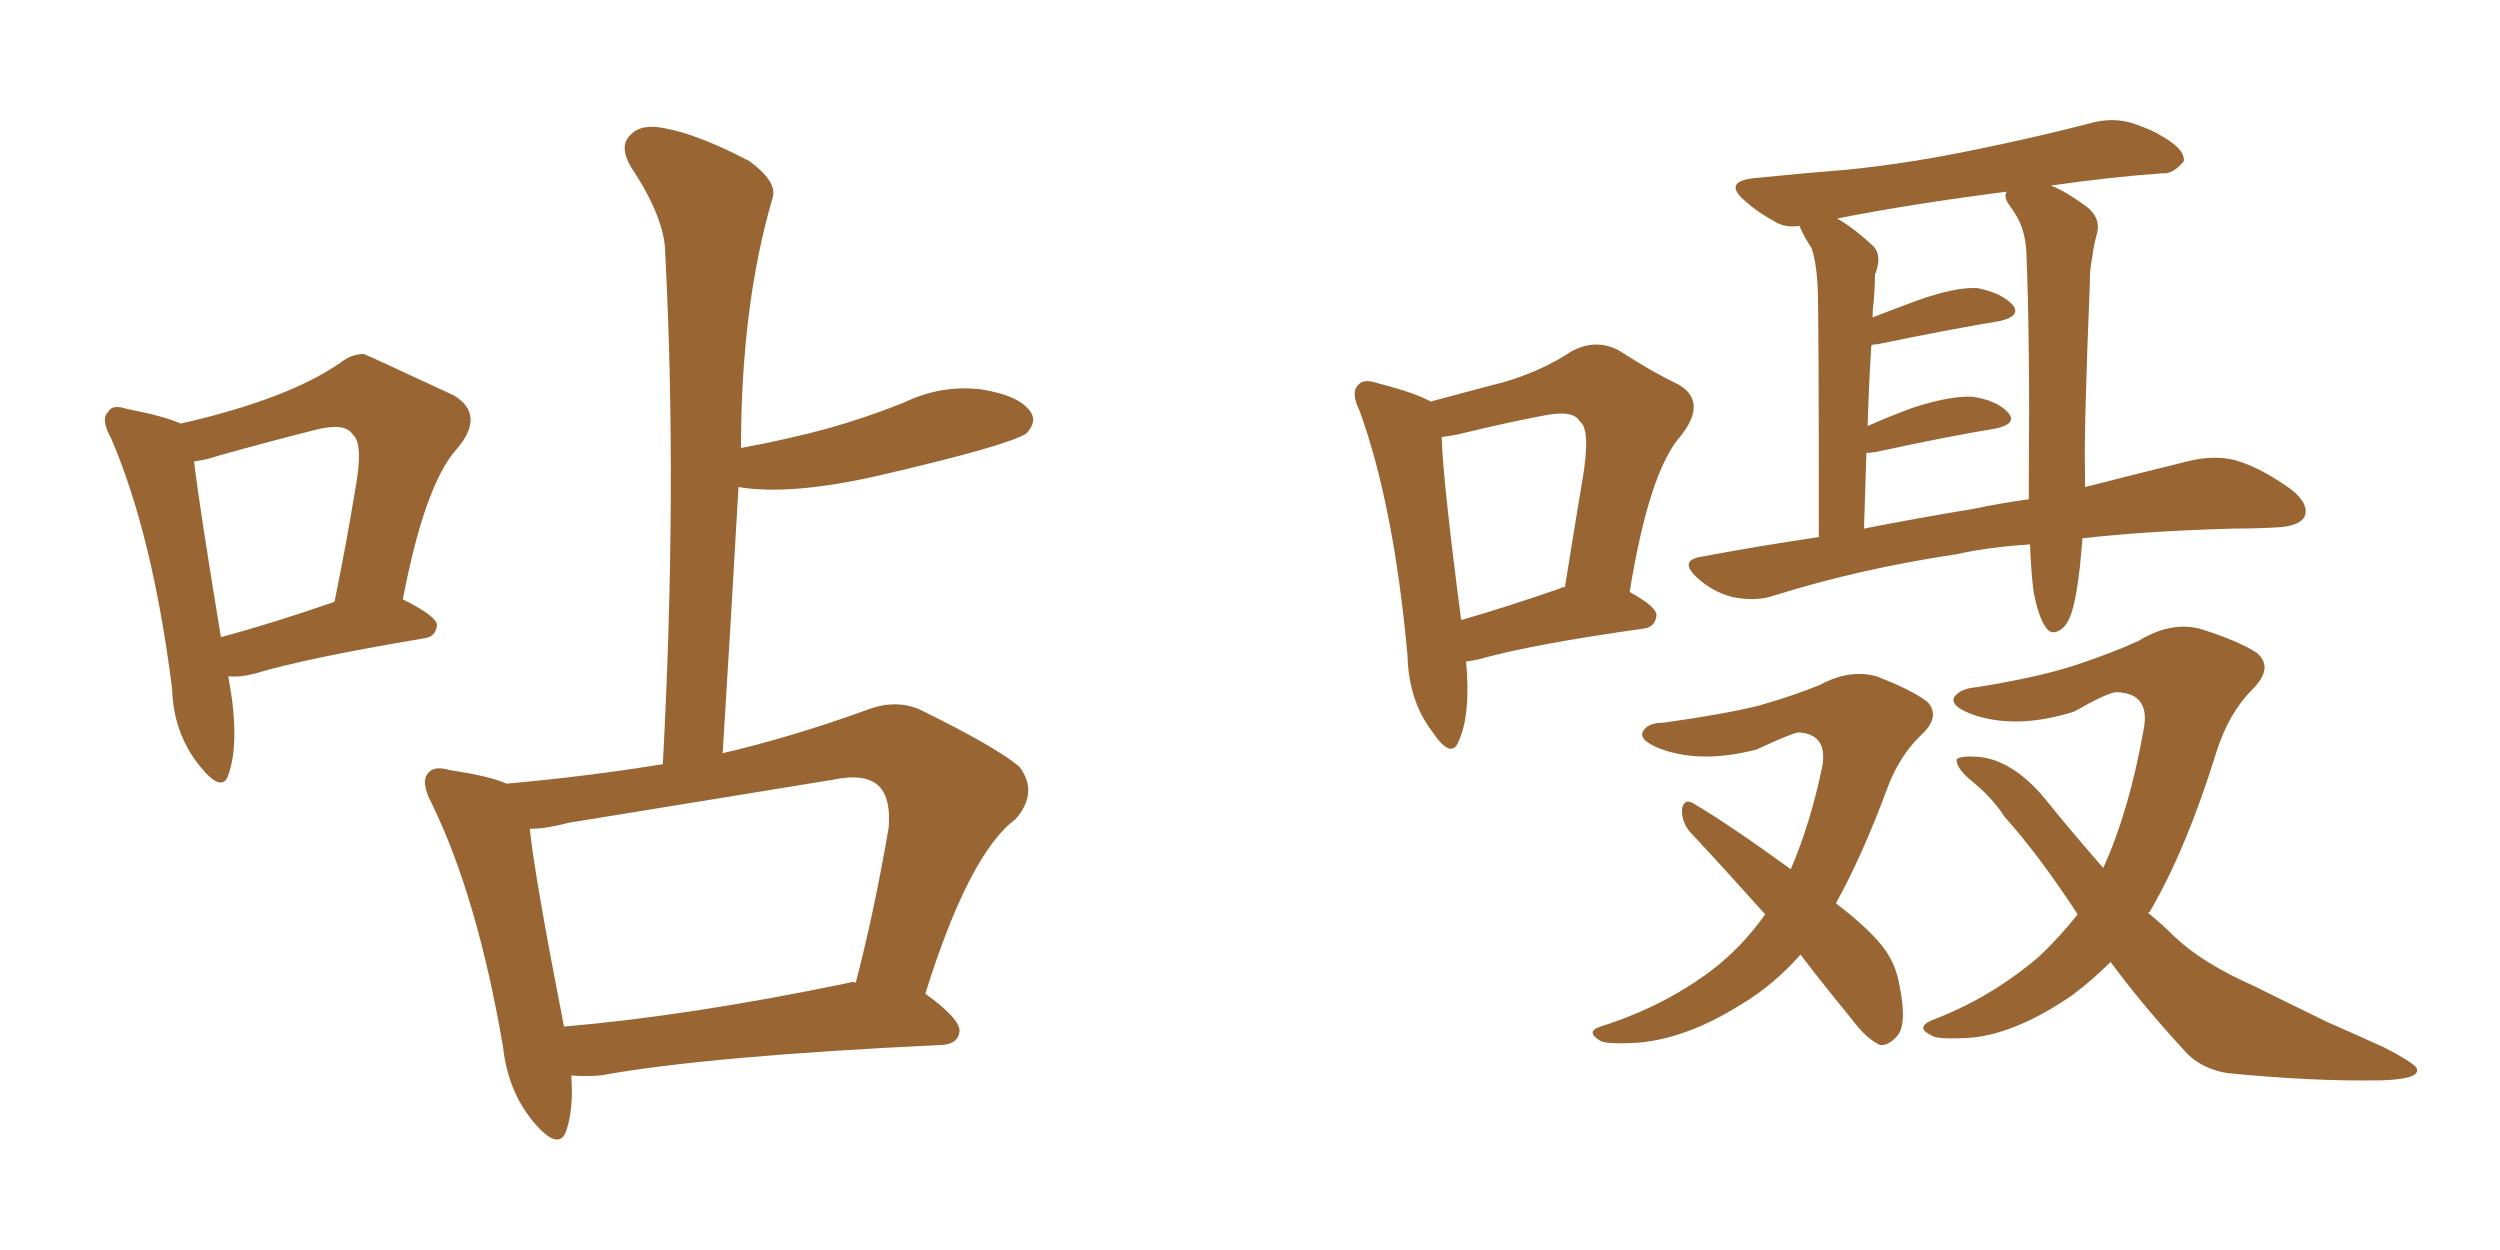 <svg xmlns="http://www.w3.org/2000/svg" xmlns:xlink="http://www.w3.org/1999/xlink" width="300" height="150"><path fill="#996633" padding="10" d="M68.55 129.05L68.55 129.05Q68.85 133.01 67.97 135.64L67.97 135.64Q67.09 138.28 64.01 134.62L64.01 134.62Q60.94 130.96 60.35 125.54L60.35 125.54Q57.28 107.67 51.86 96.53L51.86 96.53Q50.39 93.75 51.42 92.72L51.42 92.72Q52.15 91.85 54.05 92.43L54.05 92.43Q58.89 93.16 60.79 94.04L60.79 94.04Q70.61 93.16 79.54 91.70L79.54 91.70Q81.30 58.74 79.83 30.47L79.83 30.47Q79.83 26.22 75.73 20.07L75.73 20.07Q74.27 17.58 75.59 16.26L75.59 16.26Q76.90 14.79 79.69 15.38L79.69 15.38Q83.79 16.11 89.94 19.34L89.94 19.34Q93.31 21.83 92.72 23.73L92.72 23.73Q88.92 36.62 88.92 53.76L88.92 53.76Q94.48 52.73 99.32 51.42L99.32 51.42Q104.00 50.10 108.40 48.34L108.40 48.34Q112.94 46.14 117.77 46.73L117.77 46.73Q122.31 47.46 123.63 49.37L123.63 49.37Q124.51 50.54 123.19 52.00L123.19 52.00Q121.00 53.47 105.18 57.13L105.18 57.13Q94.78 59.47 88.62 58.45L88.62 58.45Q87.74 73.97 86.72 90.38L86.72 90.38Q94.92 88.48 103.86 85.25L103.86 85.25Q107.52 83.79 110.60 85.25L110.60 85.25Q119.53 89.65 122.31 91.99L122.31 91.99Q124.66 95.07 121.88 98.29L121.88 98.29Q116.31 102.39 111.04 119.24L111.04 119.24Q115.28 122.31 115.14 123.78L115.14 123.78Q114.99 125.24 113.09 125.39L113.09 125.39Q84.96 126.71 72.07 129.05L72.07 129.05Q70.02 129.20 68.55 129.05ZM101.95 117.92L101.95 117.92Q102.25 117.77 102.69 117.92L102.69 117.92Q104.88 109.57 106.64 99.32L106.64 99.32Q106.93 95.80 105.47 94.34L105.47 94.34Q103.86 92.72 99.76 93.60L99.76 93.60Q84.52 96.09 68.26 98.73L68.26 98.73Q65.48 99.46 63.57 99.46L63.57 99.46Q64.16 105.18 67.68 123.19L67.68 123.19Q82.91 121.88 101.95 117.92ZM27.39 81.15L27.39 81.15Q28.86 88.92 27.39 93.02L27.39 93.02Q26.66 95.21 24.02 91.99L24.02 91.99Q20.80 88.04 20.65 82.62L20.65 82.62Q18.31 64.16 13.33 52.59L13.33 52.59Q12.01 50.24 13.04 49.37L13.04 49.37Q13.48 48.49 15.23 49.07L15.23 49.07Q19.78 49.95 21.68 50.83L21.68 50.83Q34.57 47.90 40.87 43.51L40.87 43.51Q42.19 42.48 43.65 42.48L43.65 42.48Q43.80 42.48 54.49 47.46L54.49 47.46Q58.30 49.80 54.79 53.91L54.79 53.91Q50.98 58.15 48.34 71.92L48.34 71.92Q52.44 73.97 52.44 75L52.44 75Q52.29 76.46 50.83 76.61L50.83 76.61Q36.77 78.96 30.47 80.86L30.47 80.86Q28.71 81.30 27.39 81.15ZM26.51 76.46L26.51 76.46L26.51 76.46Q32.52 74.85 40.14 72.22L40.14 72.22Q41.60 65.04 42.63 58.74L42.63 58.74Q43.65 53.17 42.33 52.15L42.33 52.15Q41.46 50.68 37.94 51.56L37.94 51.56Q32.67 52.88 26.37 54.64L26.37 54.64Q24.61 55.22 23.29 55.37L23.29 55.37Q23.88 60.50 26.51 76.46ZM175.93 79.39L175.93 79.39Q176.51 85.69 175.05 88.92L175.05 88.92Q174.17 91.26 171.83 87.74L171.83 87.74Q169.04 84.08 168.90 78.66L168.90 78.66Q167.29 60.79 163.18 49.37L163.18 49.37Q162.01 47.02 163.04 46.14L163.04 46.14Q163.62 45.41 165.38 46.00L165.38 46.00Q169.92 47.17 171.68 48.19L171.68 48.19Q176.51 46.88 180.47 45.85L180.47 45.85Q185.01 44.53 188.53 42.19L188.53 42.19Q191.46 40.58 194.24 42.04L194.24 42.04Q198.34 44.68 201.42 46.14L201.42 46.14Q204.93 48.19 201.71 52.29L201.71 52.29Q197.90 56.54 195.56 71.04L195.56 71.04Q198.78 72.80 198.78 73.83L198.78 73.83Q198.63 75.29 197.17 75.44L197.17 75.44Q183.69 77.34 177.54 79.10L177.54 79.10Q176.81 79.25 175.93 79.39ZM187.21 70.61L187.21 70.61Q187.35 70.46 187.79 70.46L187.79 70.46Q188.96 63.13 189.99 56.98L189.99 56.98Q190.87 51.42 189.55 50.54L189.55 50.54Q188.82 49.22 185.60 49.80L185.60 49.80Q180.91 50.68 175.49 52.00L175.49 52.00Q174.32 52.29 173.00 52.44L173.00 52.44Q173.14 57.57 175.34 74.41L175.34 74.41Q180.91 72.80 187.21 70.61ZM249.90 64.60L249.90 64.60Q249.76 66.06 249.61 67.82L249.61 67.82Q249.17 71.78 248.58 73.54L248.58 73.54Q248.00 75.29 246.97 75.73L246.97 75.73Q246.09 76.17 245.51 75.29L245.51 75.29Q244.63 74.12 244.04 71.04L244.04 71.04Q243.75 68.99 243.60 65.33L243.60 65.33Q238.77 65.63 234.81 66.50L234.81 66.50Q223.10 68.26 212.84 71.48L212.84 71.48Q210.64 72.22 207.86 71.63L207.86 71.63Q205.52 71.04 203.61 69.29L203.61 69.29Q201.42 67.24 204.20 66.80L204.20 66.80Q211.23 65.48 218.26 64.45L218.26 64.45Q218.26 37.50 218.12 34.42L218.12 34.42Q217.97 31.49 217.38 29.74L217.38 29.74Q216.65 28.71 216.06 27.39L216.06 27.39Q215.92 27.10 215.92 27.10L215.92 27.10Q214.16 27.39 212.84 26.51L212.84 26.51Q210.94 25.49 209.47 24.17L209.47 24.17Q206.69 21.83 210.35 21.39L210.35 21.39Q216.21 20.80 221.63 20.36L221.63 20.36Q229.10 19.63 237.45 17.87L237.45 17.87Q244.63 16.41 251.37 14.65L251.37 14.65Q254.00 14.06 256.35 14.94L256.35 14.94Q258.40 15.67 259.28 16.26L259.28 16.26Q262.21 17.87 262.06 19.34L262.06 19.34Q260.74 20.95 259.42 20.80L259.42 20.80Q253.27 21.24 246.09 22.27L246.09 22.27Q247.71 22.85 250.34 24.76L250.34 24.76Q252.10 26.07 251.66 27.98L251.66 27.98Q251.22 29.44 251.07 30.91L251.07 30.91Q250.78 32.08 250.78 33.98L250.78 33.98Q250.05 52.15 250.20 56.69L250.20 56.69Q250.20 57.42 250.20 58.45L250.20 58.45Q257.67 56.54 263.09 55.22L263.09 55.22Q265.87 54.64 268.21 55.22L268.21 55.22Q271.29 56.10 274.95 58.74L274.95 58.74Q277.15 60.50 276.56 61.96L276.56 61.96Q275.98 63.13 273.34 63.28L273.34 63.28Q270.85 63.43 268.07 63.43L268.07 63.43Q257.52 63.72 249.90 64.60ZM236.72 61.08L236.72 61.08Q240.23 60.35 243.46 59.91L243.46 59.91Q243.46 58.59 243.46 57.28L243.46 57.28Q243.60 40.72 243.16 30.18L243.16 30.18Q243.02 27.69 241.99 25.93L241.99 25.93Q241.55 25.20 241.11 24.61L241.11 24.61Q240.38 23.58 240.82 23.00L240.82 23.00Q229.39 24.46 220.46 26.22L220.46 26.22Q222.51 27.39 224.85 29.59L224.85 29.59Q225.88 30.76 225 32.96L225 32.96Q225 34.28 224.85 36.18L224.85 36.18Q224.71 37.06 224.71 38.09L224.71 38.09Q227.34 37.06 230.13 36.04L230.13 36.04Q234.67 34.42 237.30 34.57L237.30 34.57Q240.23 35.16 241.55 36.62L241.55 36.62Q242.58 37.94 239.94 38.53L239.94 38.53Q233.79 39.55 225.29 41.31L225.29 41.31Q224.71 41.31 224.56 41.46L224.56 41.46Q224.27 45.85 224.12 51.12L224.12 51.12Q226.76 49.95 229.54 48.93L229.54 48.93Q234.08 47.46 236.72 47.61L236.72 47.61Q239.65 48.05 240.97 49.51L240.97 49.51Q242.14 50.83 239.50 51.42L239.50 51.42Q233.35 52.44 225.29 54.20L225.29 54.20Q224.41 54.35 223.97 54.35L223.97 54.35Q223.83 58.59 223.68 63.43L223.68 63.43Q230.42 62.11 236.72 61.08ZM216.06 114.55L216.06 114.55Q212.84 118.21 208.89 120.56L208.89 120.56Q202.59 124.51 196.88 125.10L196.88 125.10Q192.48 125.39 191.89 124.80L191.89 124.80Q190.28 123.78 192.04 123.19L192.04 123.19Q199.51 120.85 205.37 116.46L205.37 116.46Q209.03 113.67 211.82 109.72L211.82 109.72Q206.84 104.15 202.73 99.76L202.73 99.76Q201.71 98.44 201.86 96.97L201.86 96.97Q202.15 95.80 203.17 96.39L203.17 96.39Q207.42 98.88 214.89 104.30L214.89 104.30Q217.24 98.88 218.70 91.85L218.70 91.85Q219.29 88.04 215.77 87.89L215.77 87.89Q214.89 88.04 210.79 89.94L210.79 89.94Q204.05 91.70 199.07 89.79L199.07 89.79Q196.58 88.77 197.17 87.74L197.17 87.74Q197.75 86.72 199.66 86.72L199.66 86.72Q206.98 85.69 211.08 84.67L211.08 84.67Q215.19 83.50 218.41 82.18L218.41 82.18Q221.92 80.27 225.15 81.15L225.15 81.15Q229.39 82.76 231.30 84.23L231.30 84.23Q232.91 85.99 230.57 88.18L230.57 88.18Q227.93 90.67 226.46 94.63L226.46 94.63Q223.54 102.54 220.31 108.40L220.31 108.40Q223.97 111.18 225.88 113.53L225.88 113.53Q227.49 115.58 227.93 118.21L227.93 118.21Q228.96 123.19 227.49 124.51L227.49 124.51Q226.46 125.54 225.59 125.39L225.59 125.39Q223.97 124.66 222.22 122.31L222.22 122.31Q218.85 118.21 216.06 114.55ZM249.32 109.72L249.32 109.72L249.32 109.72Q244.63 102.54 240.53 98.00L240.53 98.00Q239.06 95.65 236.28 93.46L236.28 93.46Q234.67 91.99 234.81 91.11L234.81 91.11Q235.25 90.67 237.45 90.82L237.45 90.82Q241.85 91.26 245.95 96.53L245.95 96.53Q249.17 100.49 252.39 104.15L252.39 104.15Q255.47 97.41 257.23 87.60L257.23 87.60Q258.11 83.20 254.00 83.06L254.00 83.06Q252.98 83.06 248.88 85.40L248.88 85.40Q241.85 87.60 236.57 85.69L236.57 85.69Q233.94 84.67 234.52 83.64L234.52 83.64Q235.25 82.62 237.16 82.47L237.16 82.47Q244.48 81.30 249.02 79.83L249.02 79.83Q253.42 78.37 256.64 76.90L256.64 76.90Q260.45 74.56 263.96 75.44L263.96 75.44Q268.65 76.90 270.85 78.37L270.85 78.37Q272.90 80.13 270.26 82.76L270.26 82.76Q267.48 85.55 266.02 90.09L266.02 90.09Q262.35 101.95 257.96 109.42L257.96 109.42Q257.81 109.42 257.81 109.57L257.81 109.57Q259.42 110.89 260.89 112.35L260.89 112.35Q264.26 115.58 270.56 118.36L270.56 118.36Q273.78 119.97 279.20 122.61L279.20 122.61Q282.86 124.22 286.08 125.68L286.08 125.68Q290.04 127.73 290.04 128.32L290.04 128.32Q290.33 129.49 285.79 129.64L285.79 129.64Q277.44 129.79 267.19 128.76L267.19 128.76Q263.82 128.17 261.91 125.83L261.91 125.83Q256.93 120.41 253.27 115.43L253.27 115.43Q251.07 117.63 248.73 119.38L248.73 119.38Q242.14 123.93 236.72 124.51L236.72 124.51Q232.32 124.80 231.74 124.22L231.74 124.22Q229.83 123.34 231.74 122.46L231.74 122.46Q238.77 119.82 244.63 114.84L244.63 114.84Q247.12 112.50 249.32 109.72Z"/></svg>